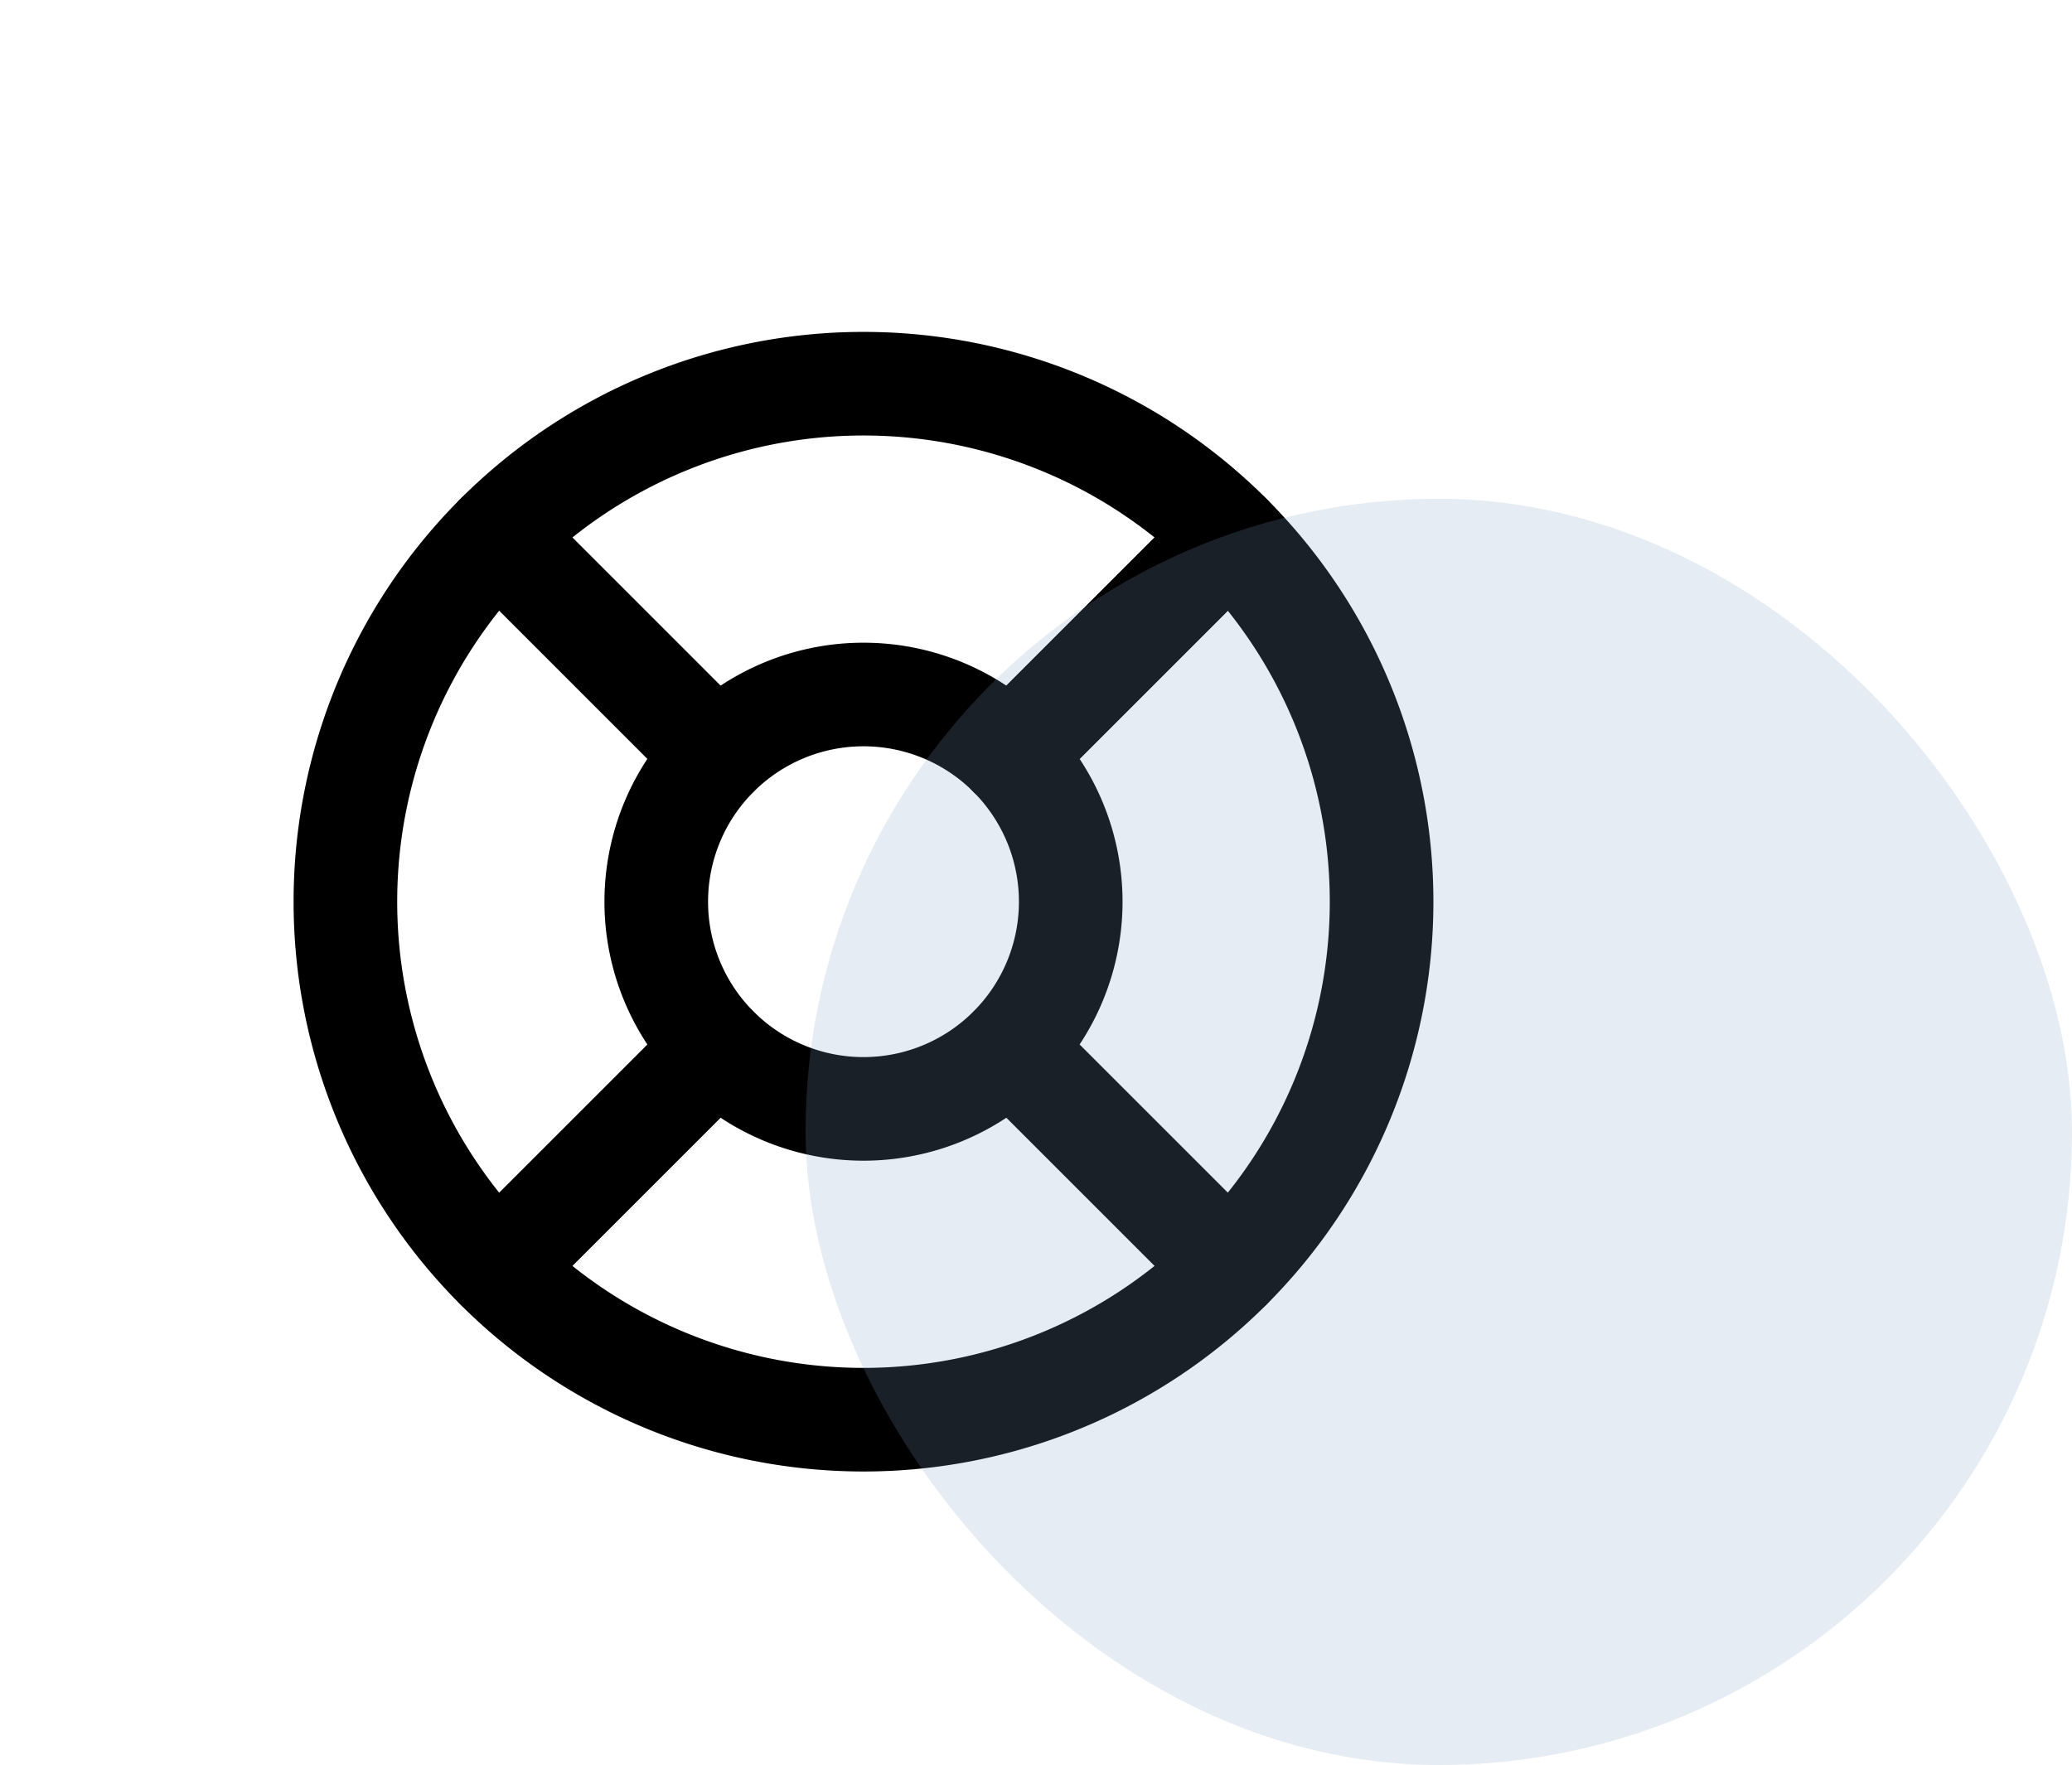 <svg xmlns="http://www.w3.org/2000/svg" xmlns:xlink="http://www.w3.org/1999/xlink" width="53.99" height="46" viewBox="0 0 53.99 46">
  <defs>
    <clipPath id="clip-path">
      <rect id="Rettangolo_54" data-name="Rettangolo 54" width="46" height="46" transform="translate(0.37 0.72)" fill="#fff"/>
    </clipPath>
  </defs>
  <g id="Raggruppa_90" data-name="Raggruppa 90" transform="translate(-0.37 -0.72)">
    <g id="Raggruppa_89" data-name="Raggruppa 89" clip-path="url(#clip-path)">
      <path id="Tracciato_180" data-name="Tracciato 180" d="M22.87,37.72a13.5,13.5,0,1,0-13.5-13.5A13.5,13.5,0,0,0,22.87,37.72Z" fill="none" stroke="#000" stroke-linecap="round" stroke-linejoin="round" stroke-width="2.7"/>
      <path id="Tracciato_181" data-name="Tracciato 181" d="M22.87,29.62a5.4,5.4,0,1,0-5.4-5.4A5.4,5.4,0,0,0,22.87,29.62Z" fill="none" stroke="#000" stroke-linecap="round" stroke-linejoin="round" stroke-width="2.7"/>
      <path id="Tracciato_182" data-name="Tracciato 182" d="M26.691,28.04l5.724,5.724" fill="none" stroke="#000" stroke-linecap="round" stroke-linejoin="round" stroke-width="2.7"/>
      <path id="Tracciato_183" data-name="Tracciato 183" d="M13.325,33.764l5.724-5.724" fill="none" stroke="#000" stroke-linecap="round" stroke-linejoin="round" stroke-width="2.7"/>
      <path id="Tracciato_184" data-name="Tracciato 184" d="M26.691,20.4l5.724-5.724" fill="none" stroke="#000" stroke-linecap="round" stroke-linejoin="round" stroke-width="2.7"/>
      <path id="Tracciato_185" data-name="Tracciato 185" d="M26.691,20.4l4.765-4.766" fill="none" stroke="#000" stroke-linecap="round" stroke-linejoin="round" stroke-width="2.7"/>
      <path id="Tracciato_186" data-name="Tracciato 186" d="M13.325,14.675,19.049,20.4" fill="none" stroke="#000" stroke-linecap="round" stroke-linejoin="round" stroke-width="2.7"/>
    </g>
    <rect id="Rettangolo_55" data-name="Rettangolo 55" width="33" height="33" rx="16.5" transform="translate(21.36 13.72)" fill="rgba(126,162,199,0.2)"/>
  </g>
</svg>
